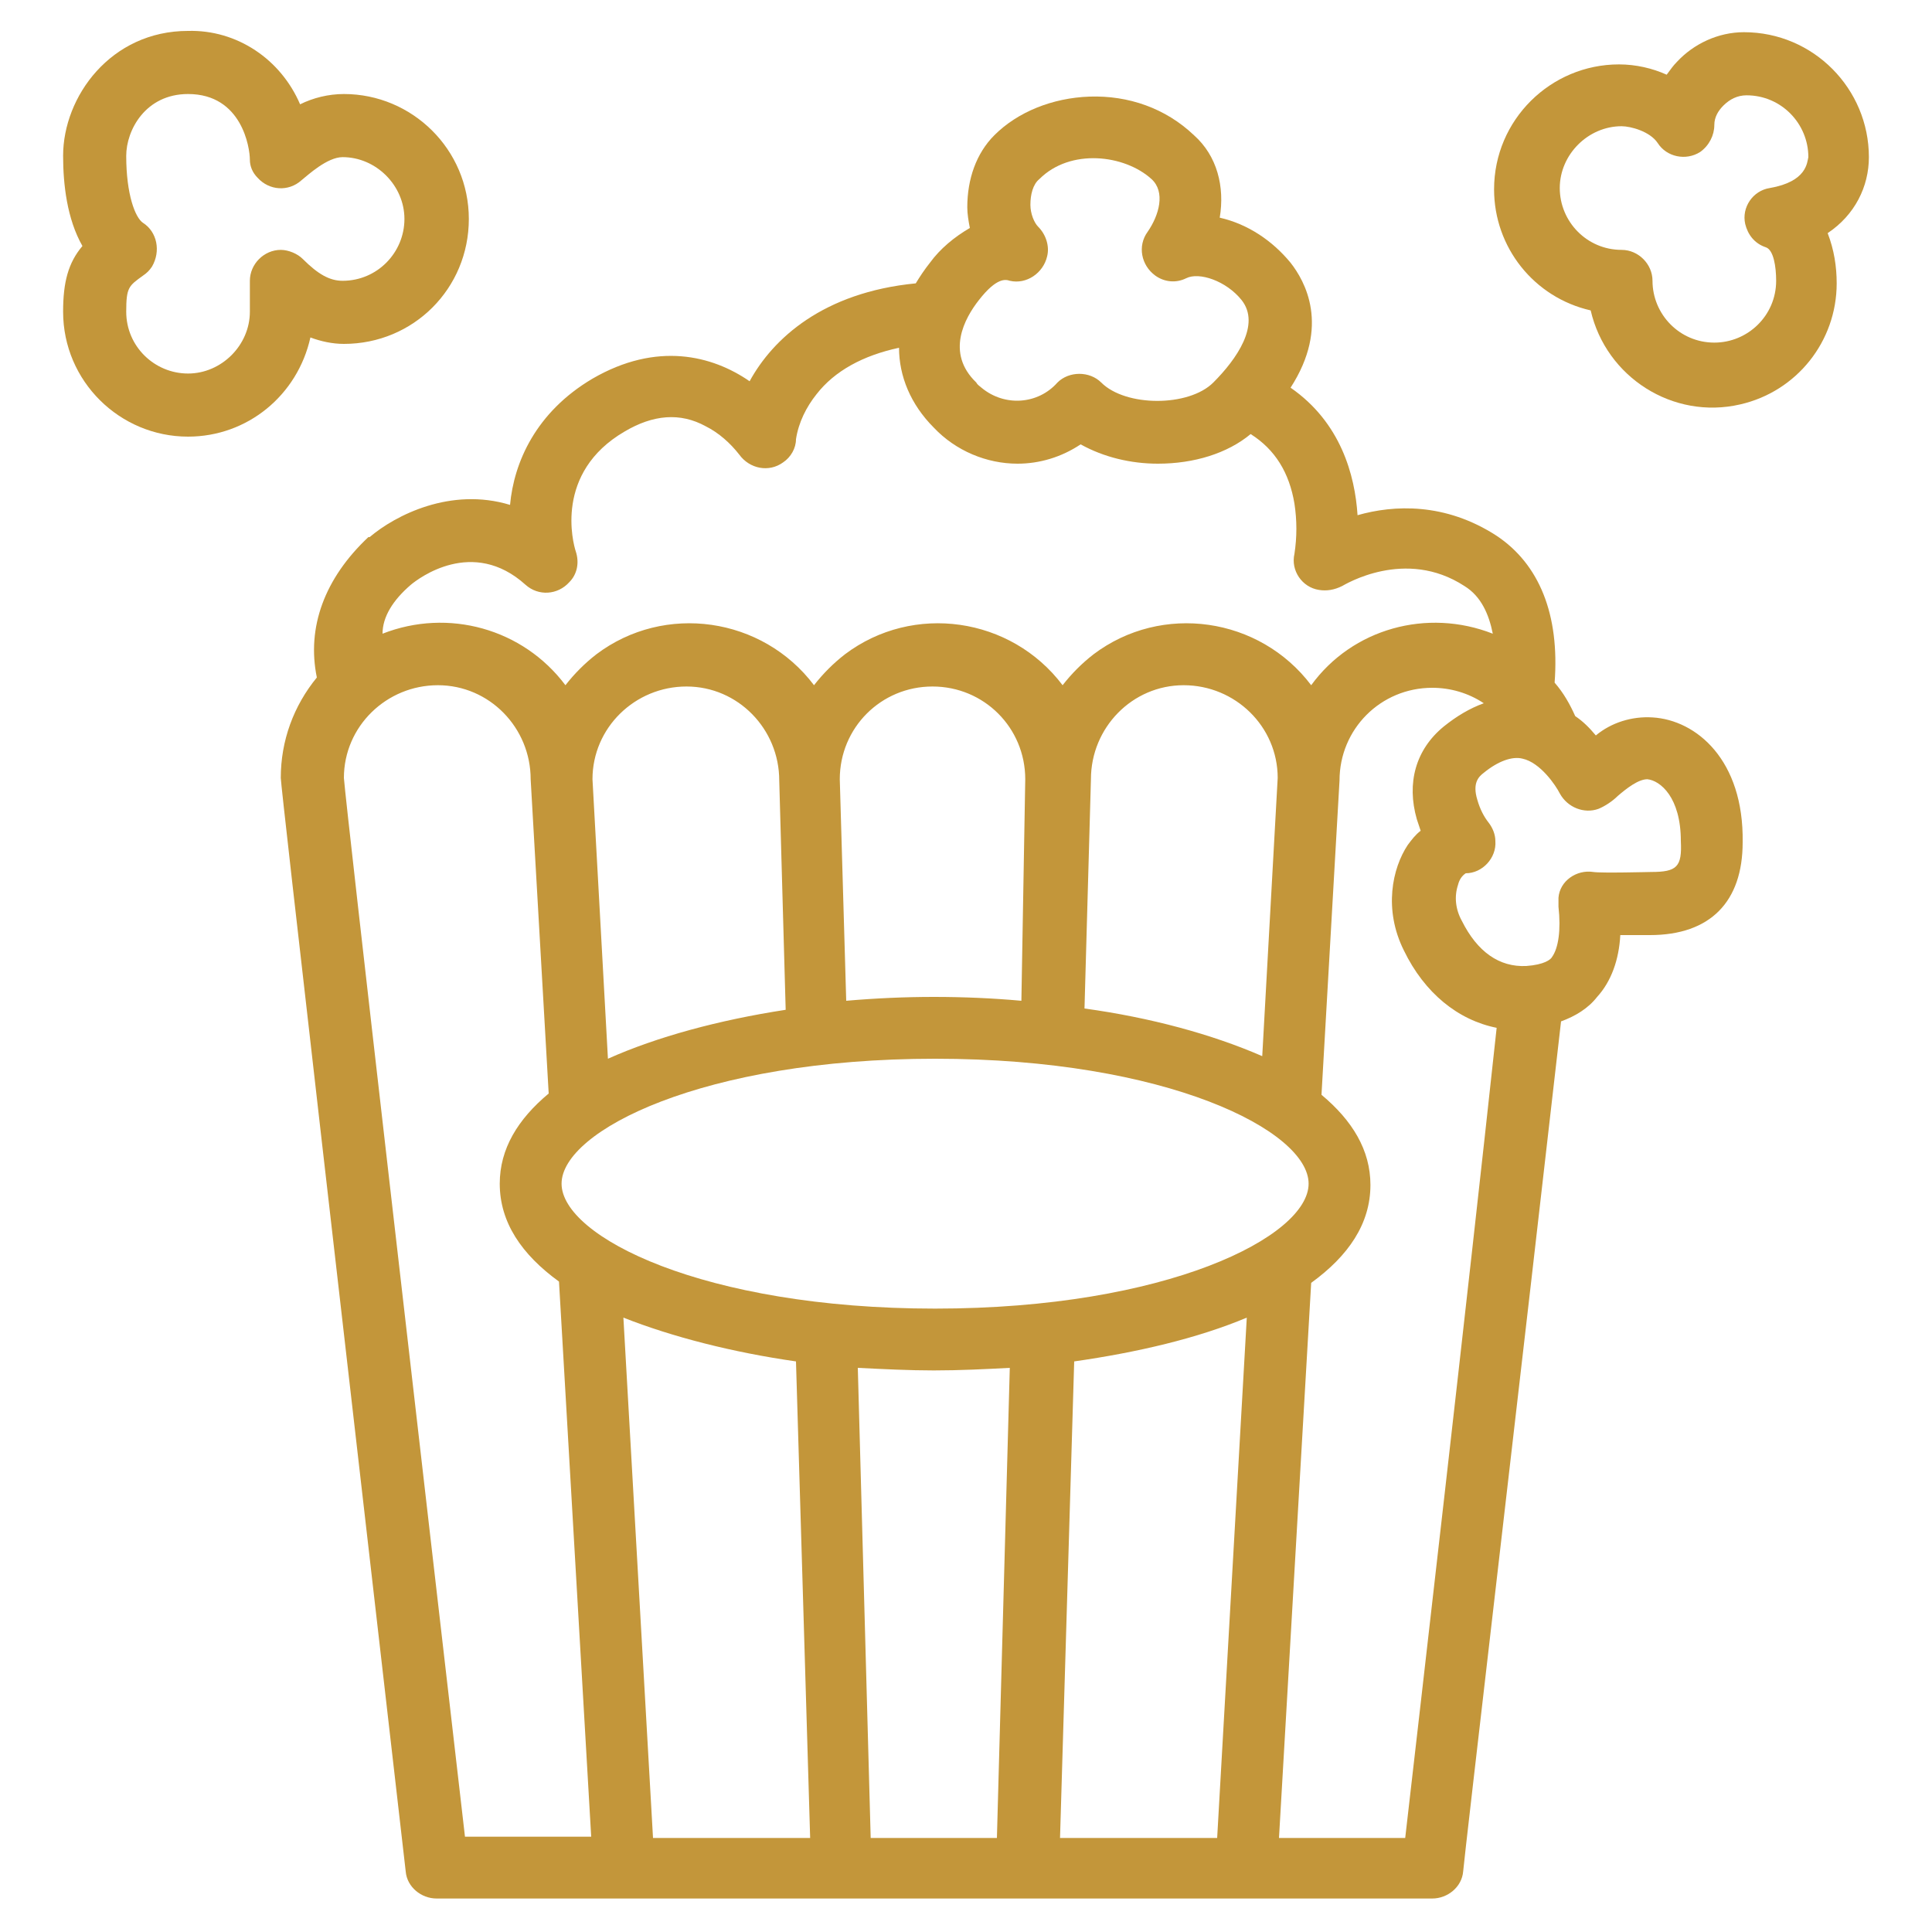 <?xml version="1.0" encoding="utf-8"?>
<!-- Generator: Adobe Illustrator 25.4.1, SVG Export Plug-In . SVG Version: 6.00 Build 0)  -->
<svg version="1.1" id="Outline" xmlns="http://www.w3.org/2000/svg" xmlns:xlink="http://www.w3.org/1999/xlink" x="0px" y="0px"
	 viewBox="0 0 150 150" style="enable-background:new 0 0 150 150;" xml:space="preserve">
<style type="text/css">
	.st0{fill:#C3963A;}
</style>
<g>
	<path class="st0" d="M145.1,12.2c0-5.3-4.3-9.7-9.7-9.7c-2,0-3.9,0.9-5.2,2.3c-0.3,0.3-0.5,0.6-0.8,1c-1.1-0.5-2.4-0.8-3.7-0.8
		c-5.3,0-9.7,4.3-9.7,9.7c0,4.5,3.1,8.4,7.5,9.4c1.2,5.2,6.4,8.5,11.6,7.3c4.4-1,7.5-4.9,7.5-9.4c0-1.3-0.2-2.6-0.7-3.9
		C144,16.7,145.1,14.5,145.1,12.2z M137.4,14.6c-1.3,0.2-2.2,1.5-1.9,2.8c0.2,0.8,0.7,1.5,1.6,1.8c0.6,0.2,0.8,1.5,0.8,2.6
		c0,2.7-2.2,4.8-4.8,4.8c-2.7,0-4.8-2.2-4.8-4.8c0-1.3-1.1-2.4-2.4-2.4c-2.7,0-4.8-2.2-4.8-4.8s2.2-4.8,4.8-4.8
		c0.7,0,2.2,0.4,2.8,1.3c0.7,1.1,2.2,1.4,3.3,0.7c0.7-0.5,1.1-1.3,1.1-2.1c0-0.6,0.3-1.1,0.7-1.5c0.5-0.5,1.1-0.8,1.8-0.8
		c2.7,0,4.8,2.2,4.8,4.8C140.3,12.6,140.3,14.1,137.4,14.6z"/>
	<path class="st0" d="M128.3,55.7c-1.6-0.1-3.2,0.4-4.4,1.4c-0.5-0.6-1-1.1-1.6-1.5c-0.4-0.9-0.9-1.8-1.6-2.6
		c0.4-5.3-1.2-9.2-4.5-11.4c-4-2.6-8-2.4-10.8-1.6c-0.2-3.1-1.3-7.2-5.2-9.9c3.1-4.8,1.1-8.3,0-9.7c-1.4-1.7-3.3-3-5.5-3.5
		c0.4-2.4-0.2-4.8-2-6.4c-2.2-2.1-5.1-3.1-8.1-3c-2.9,0.1-5.6,1.2-7.4,3c-1.4,1.4-2.1,3.4-2.1,5.6c0,0.5,0.1,1.1,0.2,1.6
		c-1.2,0.7-2.3,1.6-3.1,2.7c-0.4,0.5-0.8,1.1-1.1,1.6c-7.2,0.7-11.1,4.3-12.9,7.6c-2.9-2-7.2-3.1-12.2-0.2c-4.4,2.6-6.1,6.5-6.4,9.8
		c-4.6-1.4-8.9,0.8-10.9,2.5c0,0,0,0-0.1,0c-3.4,3.2-4.8,7-4,10.9c-1.8,2.2-2.8,4.9-2.8,7.8c0,0.7,5.3,46.6,9.7,84.9
		c0.1,1.2,1.2,2.1,2.4,2.1h77.3c1.2,0,2.3-0.9,2.4-2.1c0-0.4,4.8-41.4,7.6-66c1.1-0.4,2.1-1,2.8-1.9c1.1-1.2,1.7-2.9,1.8-4.8
		c0.5,0,2.2,0,2.3,0c4.7,0,7.2-2.6,7.2-7.2C135.4,59,131.7,55.9,128.3,55.7z M76,23.3c1.4-1.8,2.1-1.6,2.4-1.5
		c1.3,0.3,2.6-0.6,2.9-1.9c0.2-0.8-0.1-1.7-0.7-2.3c-0.3-0.3-0.6-1-0.6-1.7c0-0.8,0.2-1.6,0.7-2c2.4-2.4,6.6-1.9,8.7,0
		c1.1,1,0.6,2.8-0.3,4.1c-0.8,1.1-0.5,2.6,0.6,3.4c0.7,0.5,1.6,0.6,2.4,0.2c1-0.5,3.1,0.2,4.3,1.7c1.5,1.9-0.4,4.6-2.2,6.4
		c-1.9,1.9-6.8,1.9-8.7,0c-0.9-0.9-2.5-0.9-3.4,0c0,0,0,0,0,0c-1.5,1.7-4.1,1.9-5.9,0.4c-0.1-0.1-0.3-0.2-0.4-0.4
		C73.4,27.4,74.9,24.7,76,23.3z M31.9,45.4c0.6-0.5,4.8-3.7,8.9,0c1,0.9,2.5,0.8,3.4-0.2c0.6-0.6,0.8-1.5,0.5-2.4
		c-0.2-0.6-1.7-6.1,3.8-9.3c2.2-1.3,4.3-1.5,6.3-0.4c1,0.5,1.9,1.3,2.6,2.2c0.8,1.1,2.3,1.4,3.4,0.6c0.6-0.4,1-1.1,1-1.8
		c0.2-1.3,0.8-2.5,1.6-3.5c1.4-1.8,3.6-3,6.4-3.6c0,2.2,0.9,4.4,2.7,6.2c1.7,1.8,4.1,2.8,6.5,2.8c1.7,0,3.4-0.5,4.9-1.5
		c1.8,1,3.9,1.5,6,1.5c2.8,0,5.4-0.8,7.2-2.3c1.9,1.2,3,3,3.4,5.4c0.2,1.3,0.2,2.6,0,3.9c-0.3,1.3,0.6,2.6,1.9,2.8
		c0.6,0.1,1.2,0,1.8-0.3c0.2-0.1,4.9-3,9.5,0c1.3,0.8,1.9,2.2,2.2,3.7c-5.1-2-10.9-0.4-14.1,4c-4-5.3-11.6-6.4-16.9-2.4
		c-0.9,0.7-1.7,1.5-2.4,2.4c-4-5.3-11.6-6.4-16.9-2.4c-0.9,0.7-1.7,1.5-2.4,2.4c-4-5.3-11.6-6.4-16.9-2.4c-0.9,0.7-1.7,1.5-2.4,2.4
		c-3.3-4.4-9.1-6-14.2-4C29.7,47.9,30.5,46.6,31.9,45.4z M46,60.5c0-4,3.3-7.2,7.3-7.2s7.2,3.3,7.2,7.3c0,0,0.5,17.8,0.5,17.8
		c-5.2,0.8-10,2.1-13.8,3.8L46,60.5z M72.6,101.6c-18,0-29-5.6-29-9.7s11-9.7,29-9.7s29,5.6,29,9.7S90.6,101.6,72.6,101.6z
		 M79.3,77.7c-2.2-0.2-4.5-0.3-6.8-0.3c-2.2,0-4.5,0.1-6.8,0.3l-0.5-17.2c0-4,3.2-7.2,7.2-7.2s7.2,3.2,7.2,7.2L79.3,77.7z
		 M61.8,105.7l1.1,37H50.7l-2.3-40.4C52.2,103.8,56.9,105,61.8,105.7L61.8,105.7z M66.6,106.2c2,0.1,4,0.2,5.9,0.2
		c2,0,4-0.1,5.9-0.2l-1,36.5h-9.8L66.6,106.2z M83.4,105.7c4.9-0.7,9.6-1.8,13.4-3.4l-2.3,40.4H82.3L83.4,105.7z M84.2,78.3
		c0,0,0.5-17.7,0.5-17.8c0-4,3.2-7.3,7.2-7.3c4,0,7.3,3.2,7.3,7.2l-1.2,21.6C94.1,80.3,89.3,79,84.2,78.3L84.2,78.3z M26.7,60.4
		c0-4,3.3-7.2,7.3-7.2c4,0,7.2,3.3,7.2,7.3l0,0c0,0,1.4,24.4,1.4,24.4c-2.4,2-3.8,4.3-3.8,7c0,3,1.7,5.5,4.6,7.6l2.5,43.1h-9.8
		C32.8,114,26.9,63,26.7,60.4z M109.1,142.7h-9.8l2.5-43.1c2.9-2.1,4.6-4.6,4.6-7.6c0-2.7-1.4-5-3.8-7c0,0,1.4-24.4,1.4-24.4
		c0-4,3.2-7.2,7.2-7.2c1.4,0,2.8,0.4,4,1.2c-1.1,0.4-2.1,1-3.1,1.8c-2.2,1.8-2.9,4.4-2.1,7.2c0.1,0.3,0.2,0.6,0.3,0.9
		c-0.4,0.3-0.7,0.7-1,1.1c-1.2,1.8-1.9,5-0.3,8.2c1.6,3.3,4.2,5.4,7.2,6C113.9,101.1,110.1,134,109.1,142.7z M123.7,67.8
		c0.1,0,0.1,0,0.1,0C123.8,67.8,123.8,67.8,123.7,67.8z M128.2,67.7c-0.1,0-3.9,0.1-4.5,0c-1.3-0.2-2.6,0.7-2.7,2c0,0.2,0,0.4,0,0.7
		c0.2,1.8,0,3.2-0.5,3.9c-0.1,0.2-0.6,0.6-2,0.7c-2.1,0.1-3.8-1.1-5-3.5c-0.5-0.9-0.6-1.9-0.3-2.8c0.1-0.4,0.3-0.7,0.6-0.9
		c1.3,0,2.4-1.2,2.3-2.5c0-0.5-0.2-1-0.5-1.4c-0.4-0.5-0.7-1.1-0.9-1.8c-0.4-1.3,0.1-1.8,0.5-2.1c1.1-0.9,2.2-1.3,3-1.1
		c1.4,0.3,2.6,2.1,2.9,2.7c0.6,1.1,1.9,1.6,3,1.2c0.5-0.2,1.1-0.6,1.5-1c0.7-0.6,1.6-1.3,2.3-1.3c1,0.1,2.6,1.4,2.6,4.8
		C130.6,67.3,130.2,67.7,128.2,67.7z"/>
	<path class="st0" d="M14.6,33.9c-5.3,0-9.7-4.3-9.7-9.7c0-2.3,0.4-3.8,1.5-5.1c-1.2-2.1-1.5-4.8-1.5-7c0-4.6,3.7-9.7,9.7-9.7
		c3.8-0.1,7.2,2.2,8.7,5.7c1-0.5,2.2-0.8,3.4-0.8c5.3,0,9.7,4.3,9.7,9.7s-4.3,9.7-9.7,9.7c-0.9,0-1.8-0.2-2.6-0.5
		C23.1,30.7,19.2,33.9,14.6,33.9z M14.6,7.3c-3.3,0-4.8,2.8-4.8,4.8c0,3,0.7,4.8,1.3,5.2c1.1,0.7,1.4,2.2,0.7,3.4
		c-0.2,0.3-0.4,0.5-0.7,0.7c-1.1,0.8-1.3,0.9-1.3,2.8c0,2.7,2.2,4.8,4.8,4.8s4.8-2.2,4.8-4.8v-2.4c0-1.3,1.1-2.4,2.4-2.4
		c0.6,0,1.3,0.3,1.7,0.7c1.2,1.2,2.1,1.7,3.1,1.7c2.7,0,4.8-2.2,4.8-4.8s-2.2-4.8-4.8-4.8c-1.2,0-2.7,1.4-3.2,1.8
		c-1,0.9-2.5,0.8-3.4-0.2c-0.4-0.4-0.6-0.9-0.6-1.4C19.4,11.5,18.8,7.3,14.6,7.3z"/>
</g>
</svg>
